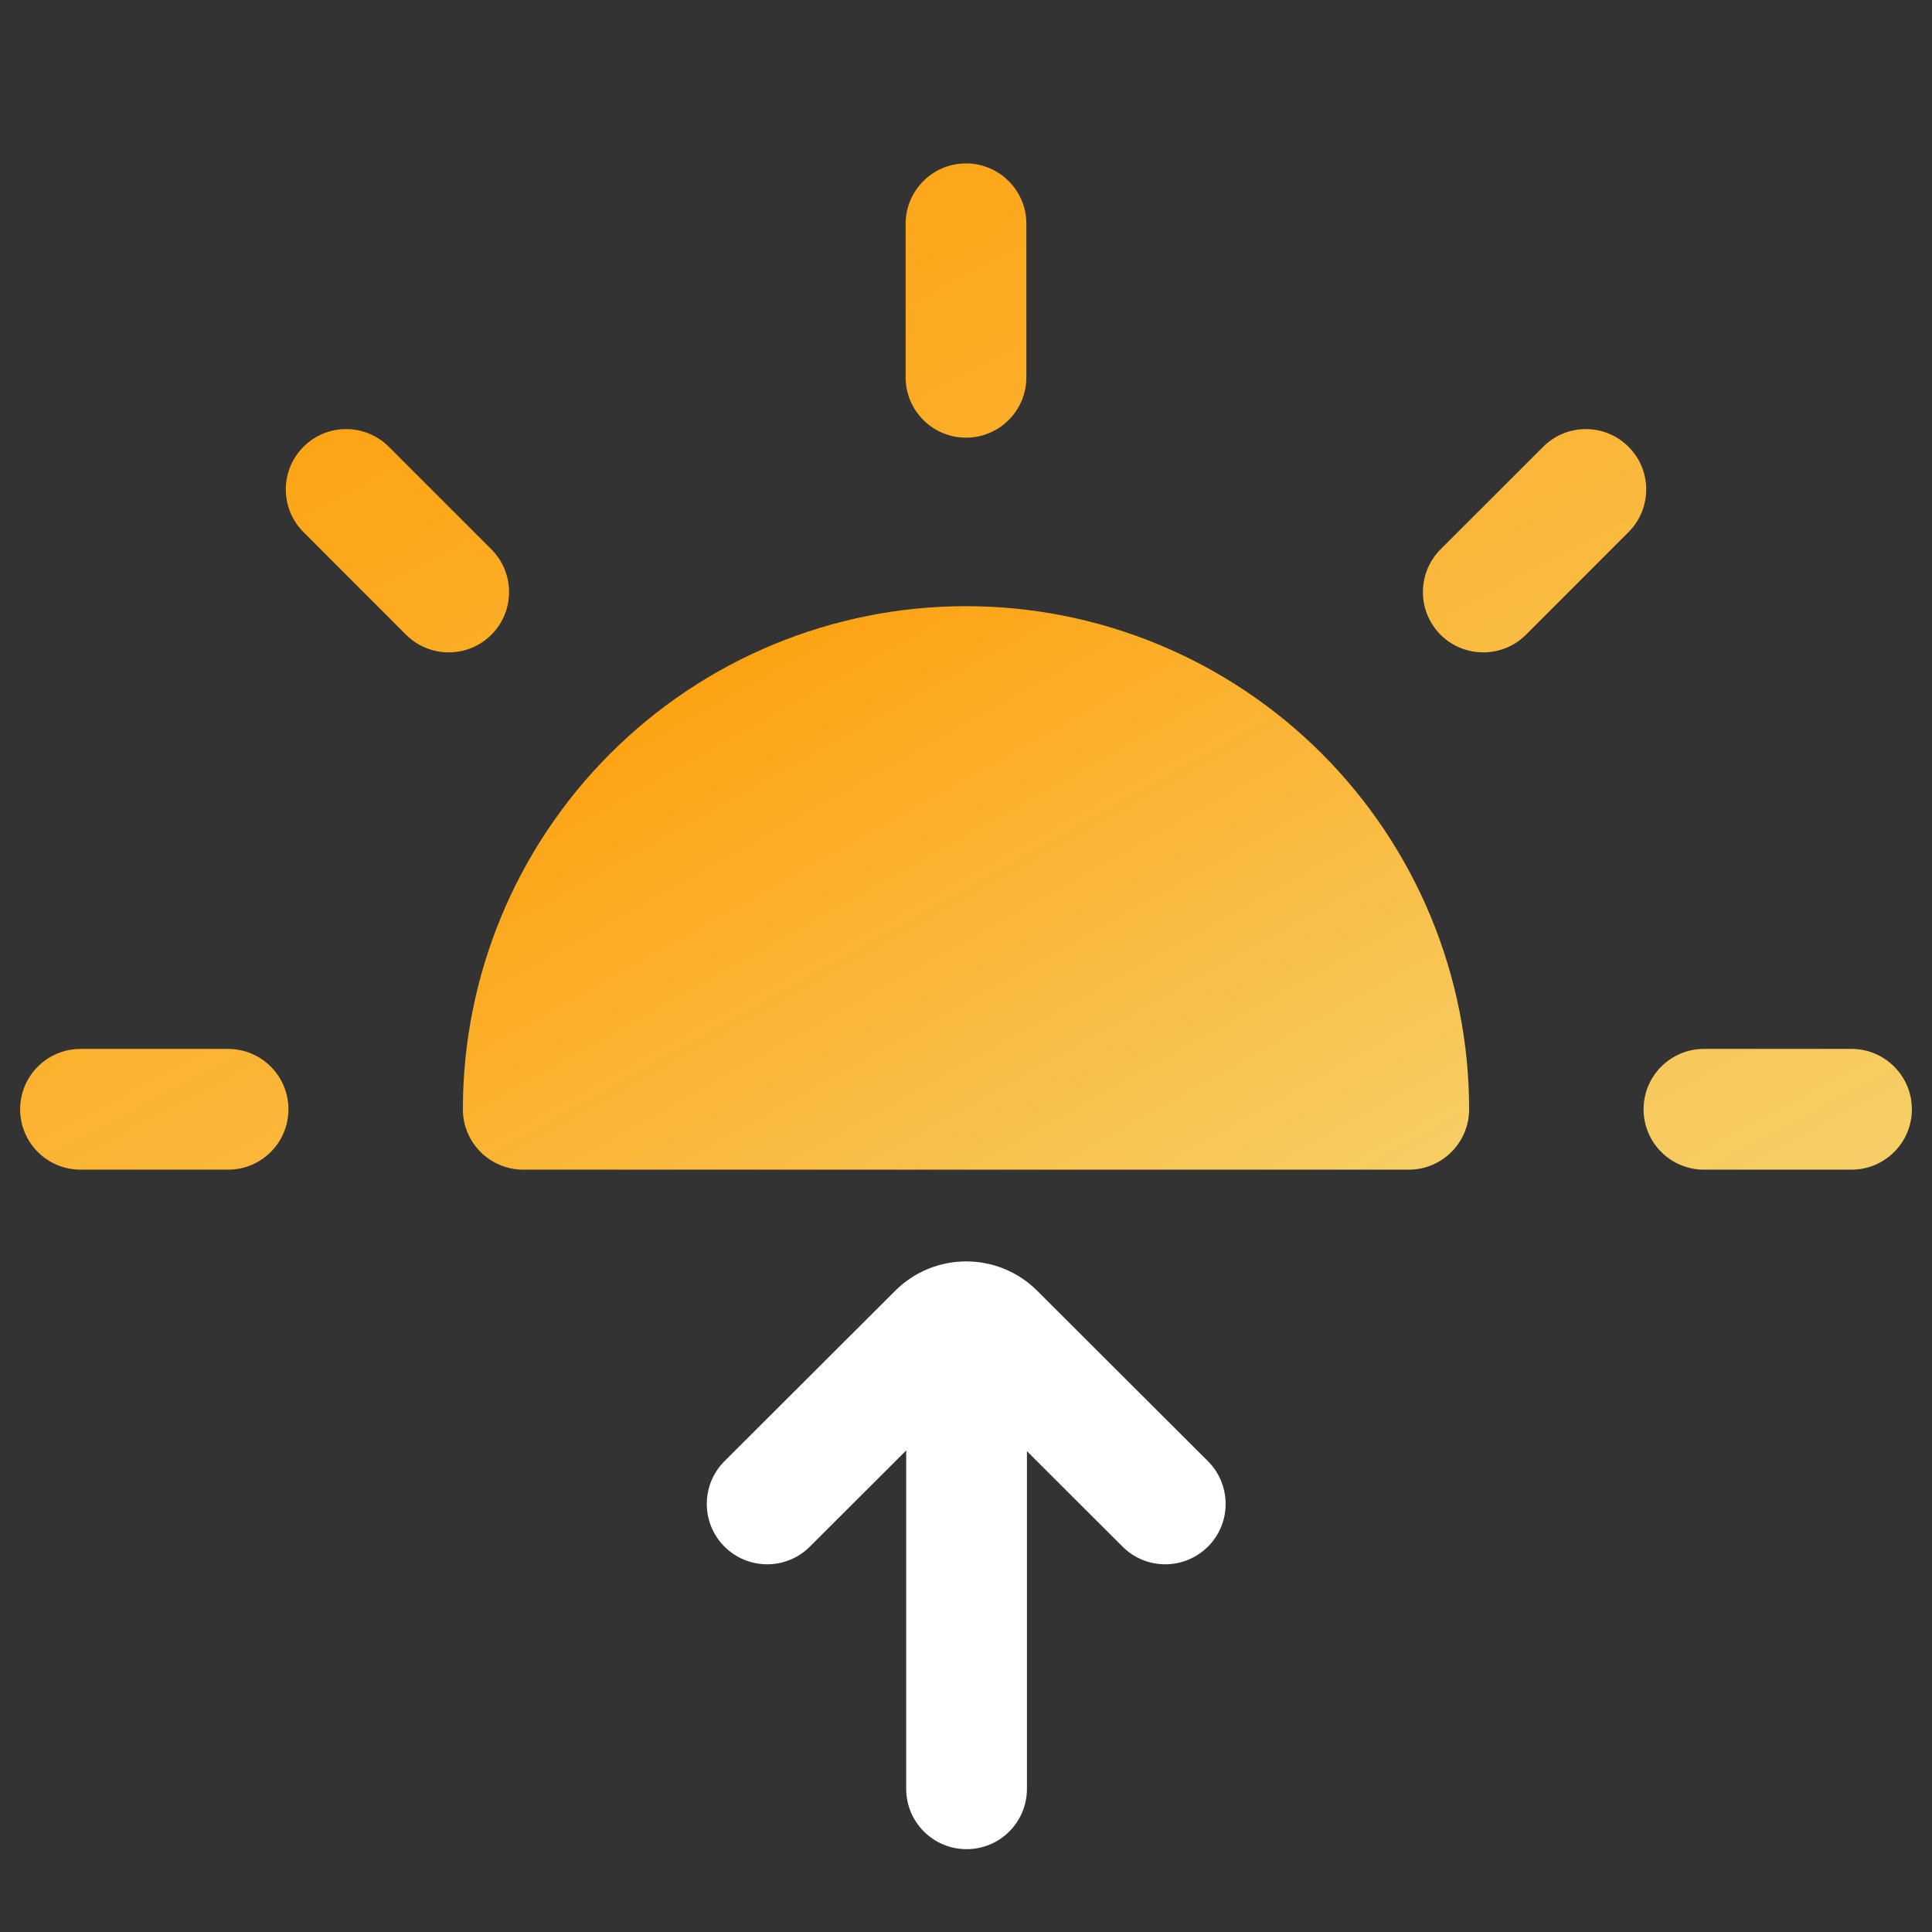 <svg width="24" height="24" viewBox="0 0 24 24" fill="none" xmlns="http://www.w3.org/2000/svg">
<rect x="0" y="0" width="24" height="24" fill="#333333" stroke="none"/>
<path fill-rule="evenodd" clip-rule="evenodd" d="M7.581 9.361C8.753 8.189 10.342 7.53 12 7.53C13.658 7.53 15.247 8.189 16.419 9.361C17.591 10.533 18.25 12.122 18.25 13.78C18.25 14.194 17.914 14.53 17.5 14.53L6.5 14.53C6.086 14.53 5.75 14.194 5.75 13.78C5.75 12.122 6.408 10.533 7.581 9.361Z" fill="url(#paint0_linear_1024_22255)"/>
<path fill-rule="evenodd" clip-rule="evenodd" d="M11.12 16.035C11.608 15.548 12.398 15.548 12.885 16.035L12.695 16.225L12.885 16.035L15.005 18.151C15.298 18.444 15.299 18.919 15.006 19.212C14.713 19.505 14.238 19.506 13.945 19.213L12.757 18.027L12.757 22.221C12.757 22.636 12.422 22.971 12.007 22.971C11.593 22.971 11.257 22.636 11.257 22.221L11.257 18.018L10.06 19.213C9.767 19.506 9.292 19.505 8.999 19.212C8.707 18.919 8.707 18.444 9 18.151L11.12 16.035Z" fill="#FFF"/>
<path fill-rule="evenodd" clip-rule="evenodd" d="M12 2.03C12.414 2.03 12.75 2.366 12.75 2.78V4.687C12.75 5.101 12.414 5.437 12 5.437C11.586 5.437 11.25 5.101 11.25 4.687V2.78C11.25 2.366 11.586 2.03 12 2.03ZM20.23 5.55C20.523 5.843 20.523 6.317 20.23 6.61L18.956 7.885C18.663 8.177 18.188 8.177 17.895 7.885C17.603 7.592 17.603 7.117 17.895 6.824L19.17 5.55C19.463 5.257 19.937 5.257 20.23 5.55ZM3.77 5.55C4.063 5.257 4.537 5.257 4.83 5.55L6.104 6.824C6.397 7.117 6.397 7.592 6.104 7.885C5.812 8.177 5.337 8.177 5.044 7.885L3.77 6.61C3.477 6.317 3.477 5.843 3.77 5.55ZM0.25 13.78C0.25 13.366 0.586 13.03 1 13.03H2.833C3.248 13.03 3.583 13.366 3.583 13.78C3.583 14.194 3.248 14.53 2.833 14.53H1C0.586 14.53 0.25 14.194 0.25 13.78ZM20.417 13.78C20.417 13.366 20.753 13.03 21.167 13.03H23C23.414 13.03 23.75 13.366 23.75 13.78C23.75 14.194 23.414 14.53 23 14.53H21.167C20.753 14.53 20.417 14.194 20.417 13.78Z" fill="url(#paint1_linear_1024_22255)"/>
<defs>
<linearGradient id="paint0_linear_1024_22255" x1="5.75" y1="7.53" x2="11.718" y2="18.188" gradientUnits="userSpaceOnUse">
<stop stop-color="#FF9900"/>
<stop offset="1" stop-color="#F6CF67"/>
</linearGradient>
<linearGradient id="paint1_linear_1024_22255" x1="0.25" y1="2.03" x2="10.615" y2="21.517" gradientUnits="userSpaceOnUse">
<stop stop-color="#FF9900"/>
<stop offset="1" stop-color="#F6CF67"/>
</linearGradient>
</defs>
</svg>
